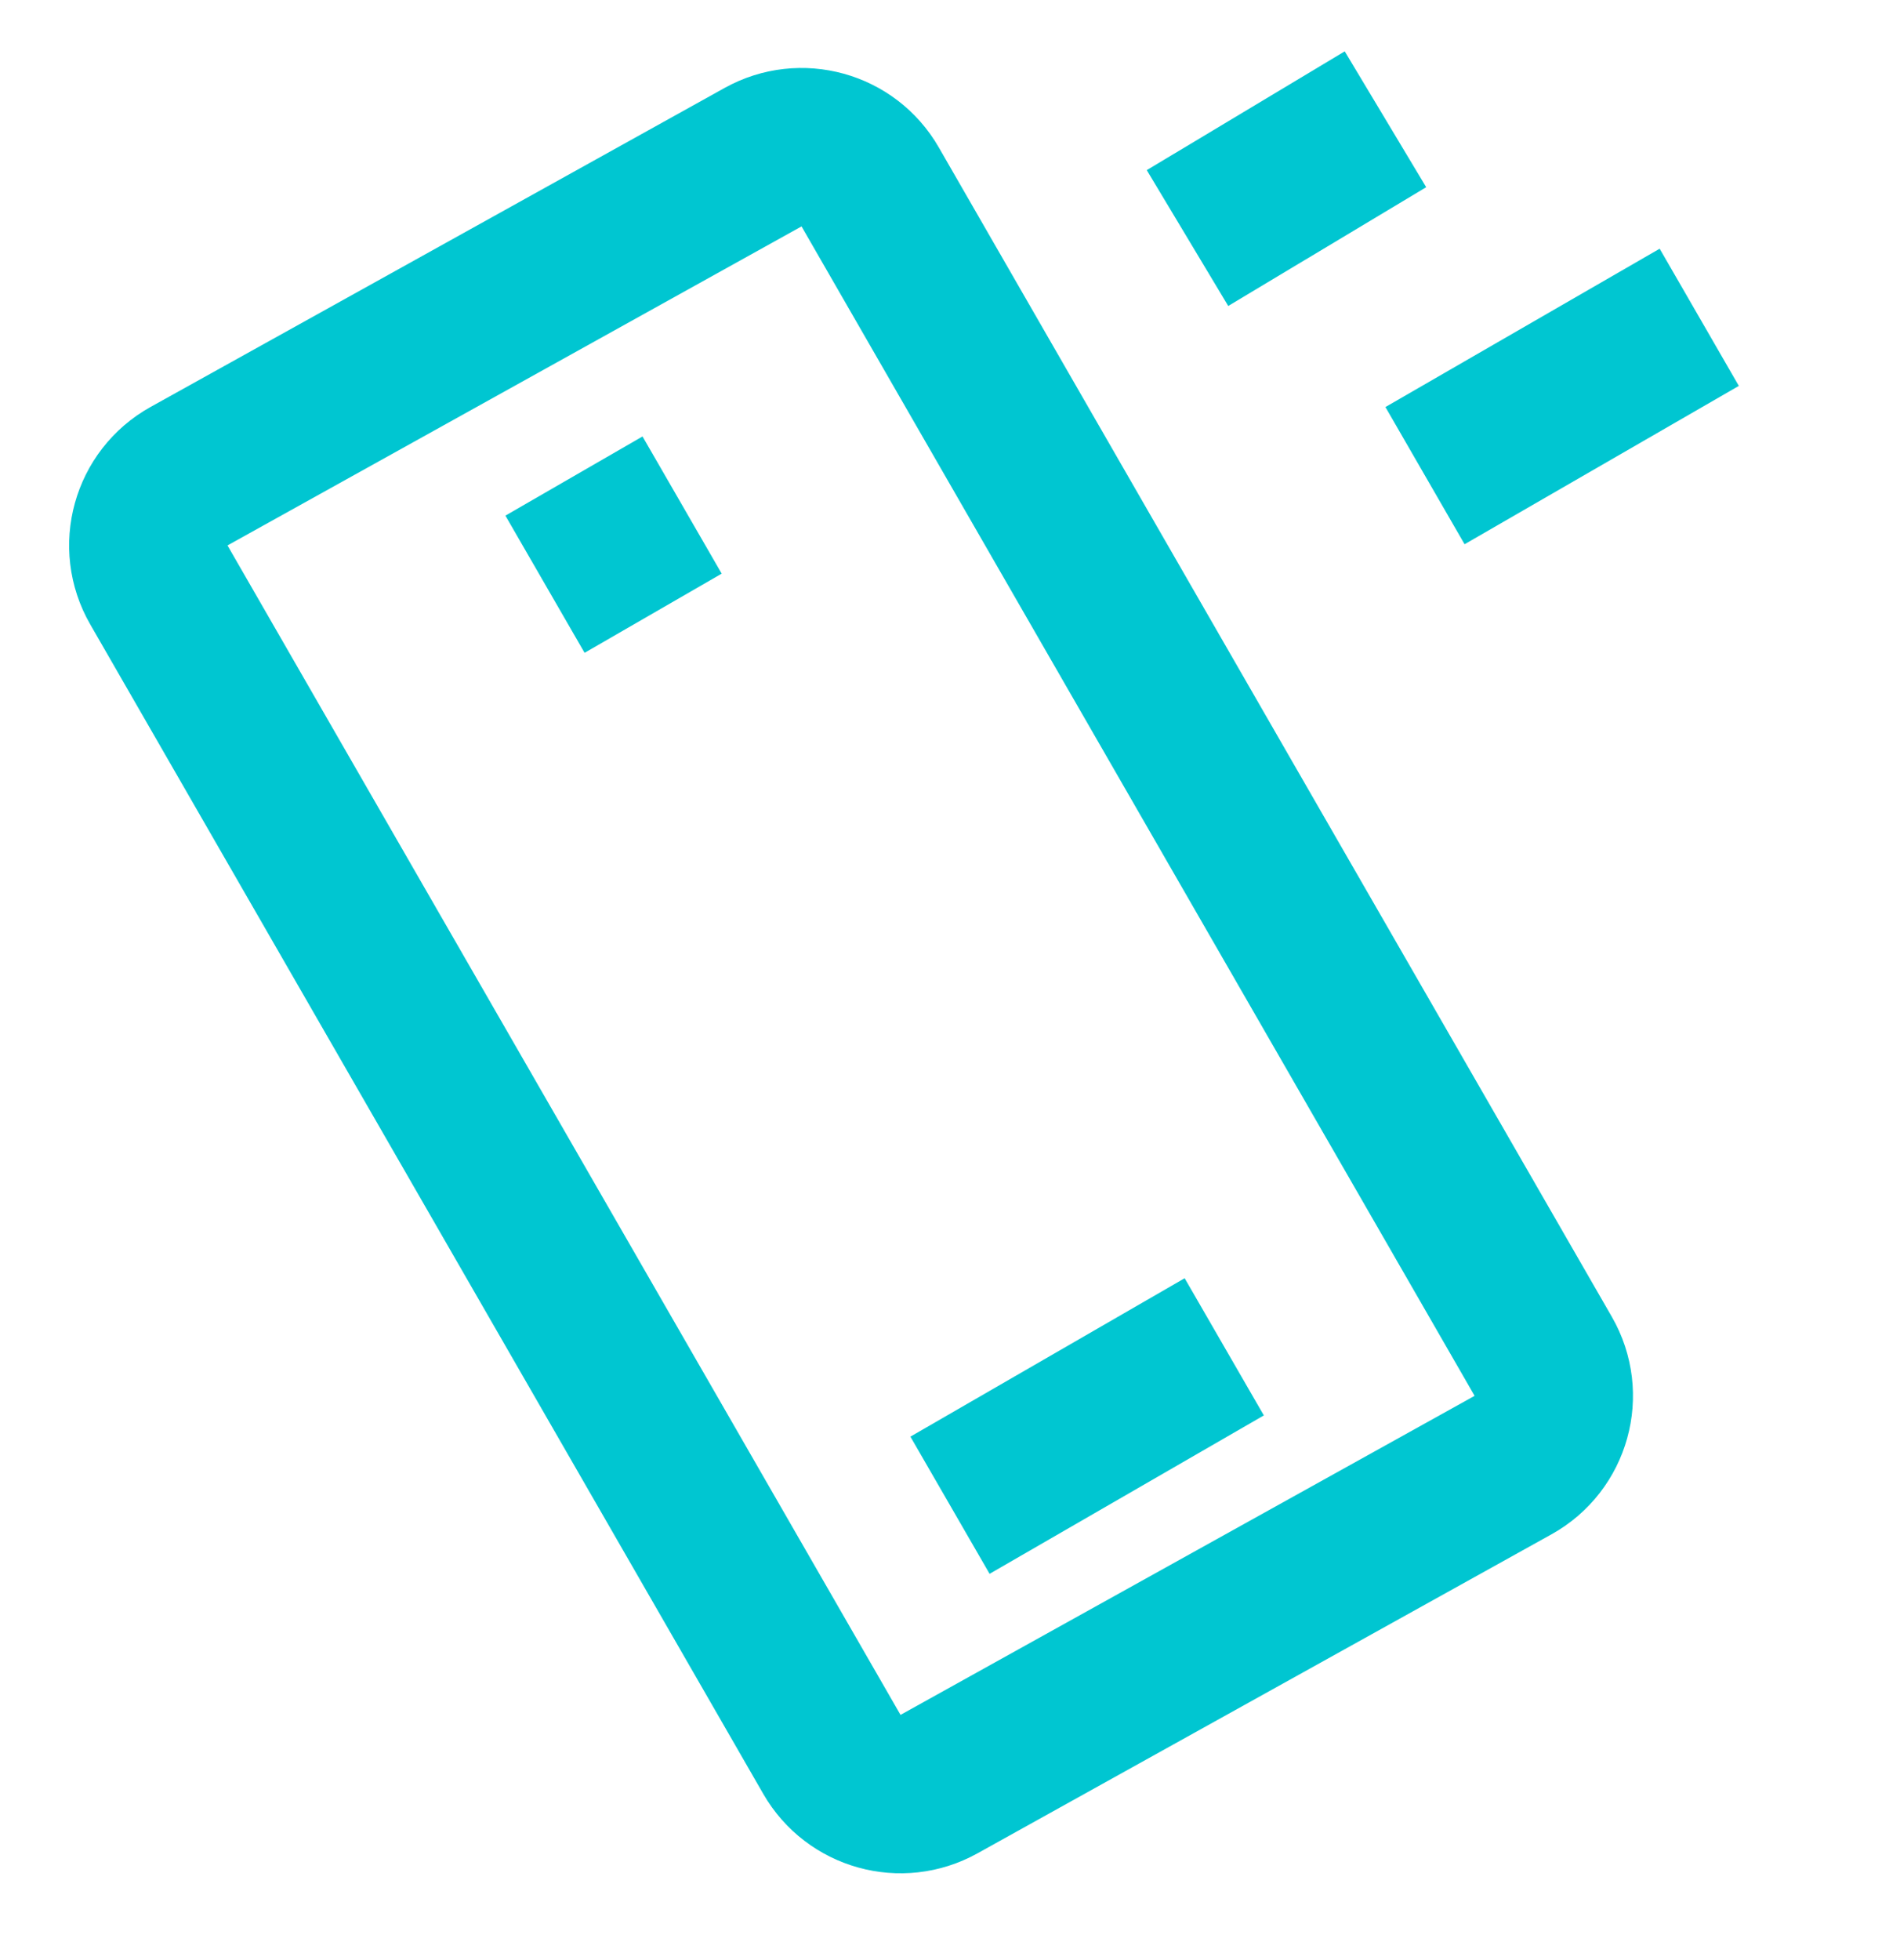 <svg width="32" height="33" viewBox="0 0 32 33" fill="none" xmlns="http://www.w3.org/2000/svg">
<g clip-path="url(#clip0_873_33263)">
<path d="M25.991 22.835C26.363 23.48 26.134 24.304 25.483 24.666L15.815 30.037C15.178 30.391 14.375 30.168 14.011 29.537L2.676 9.848C2.304 9.203 2.533 8.379 3.184 8.017L12.852 2.646C13.489 2.292 14.292 2.515 14.655 3.146L25.991 22.835Z" stroke="#00C6D1" stroke-width="2.667"/>
<path d="M23.334 2.008L20 4.008" stroke="#00C6D1" stroke-width="2.667"/>
<path d="M28.619 5.342L24 8.008" stroke="#00C6D1" stroke-width="2.667"/>
<path d="M20.619 22.675L16 25.342" stroke="#00C6D1" stroke-width="2.667"/>
<path d="M11.488 8.503L9.179 9.836" stroke="#00C6D1" stroke-width="2.667"/>
</g>
<defs>
<clipPath id="clip0_873_33263">
<rect width="32" height="32" fill="white" transform="translate(32 32.008) rotate(-180)"/>
</clipPath>
</defs>
</svg>
